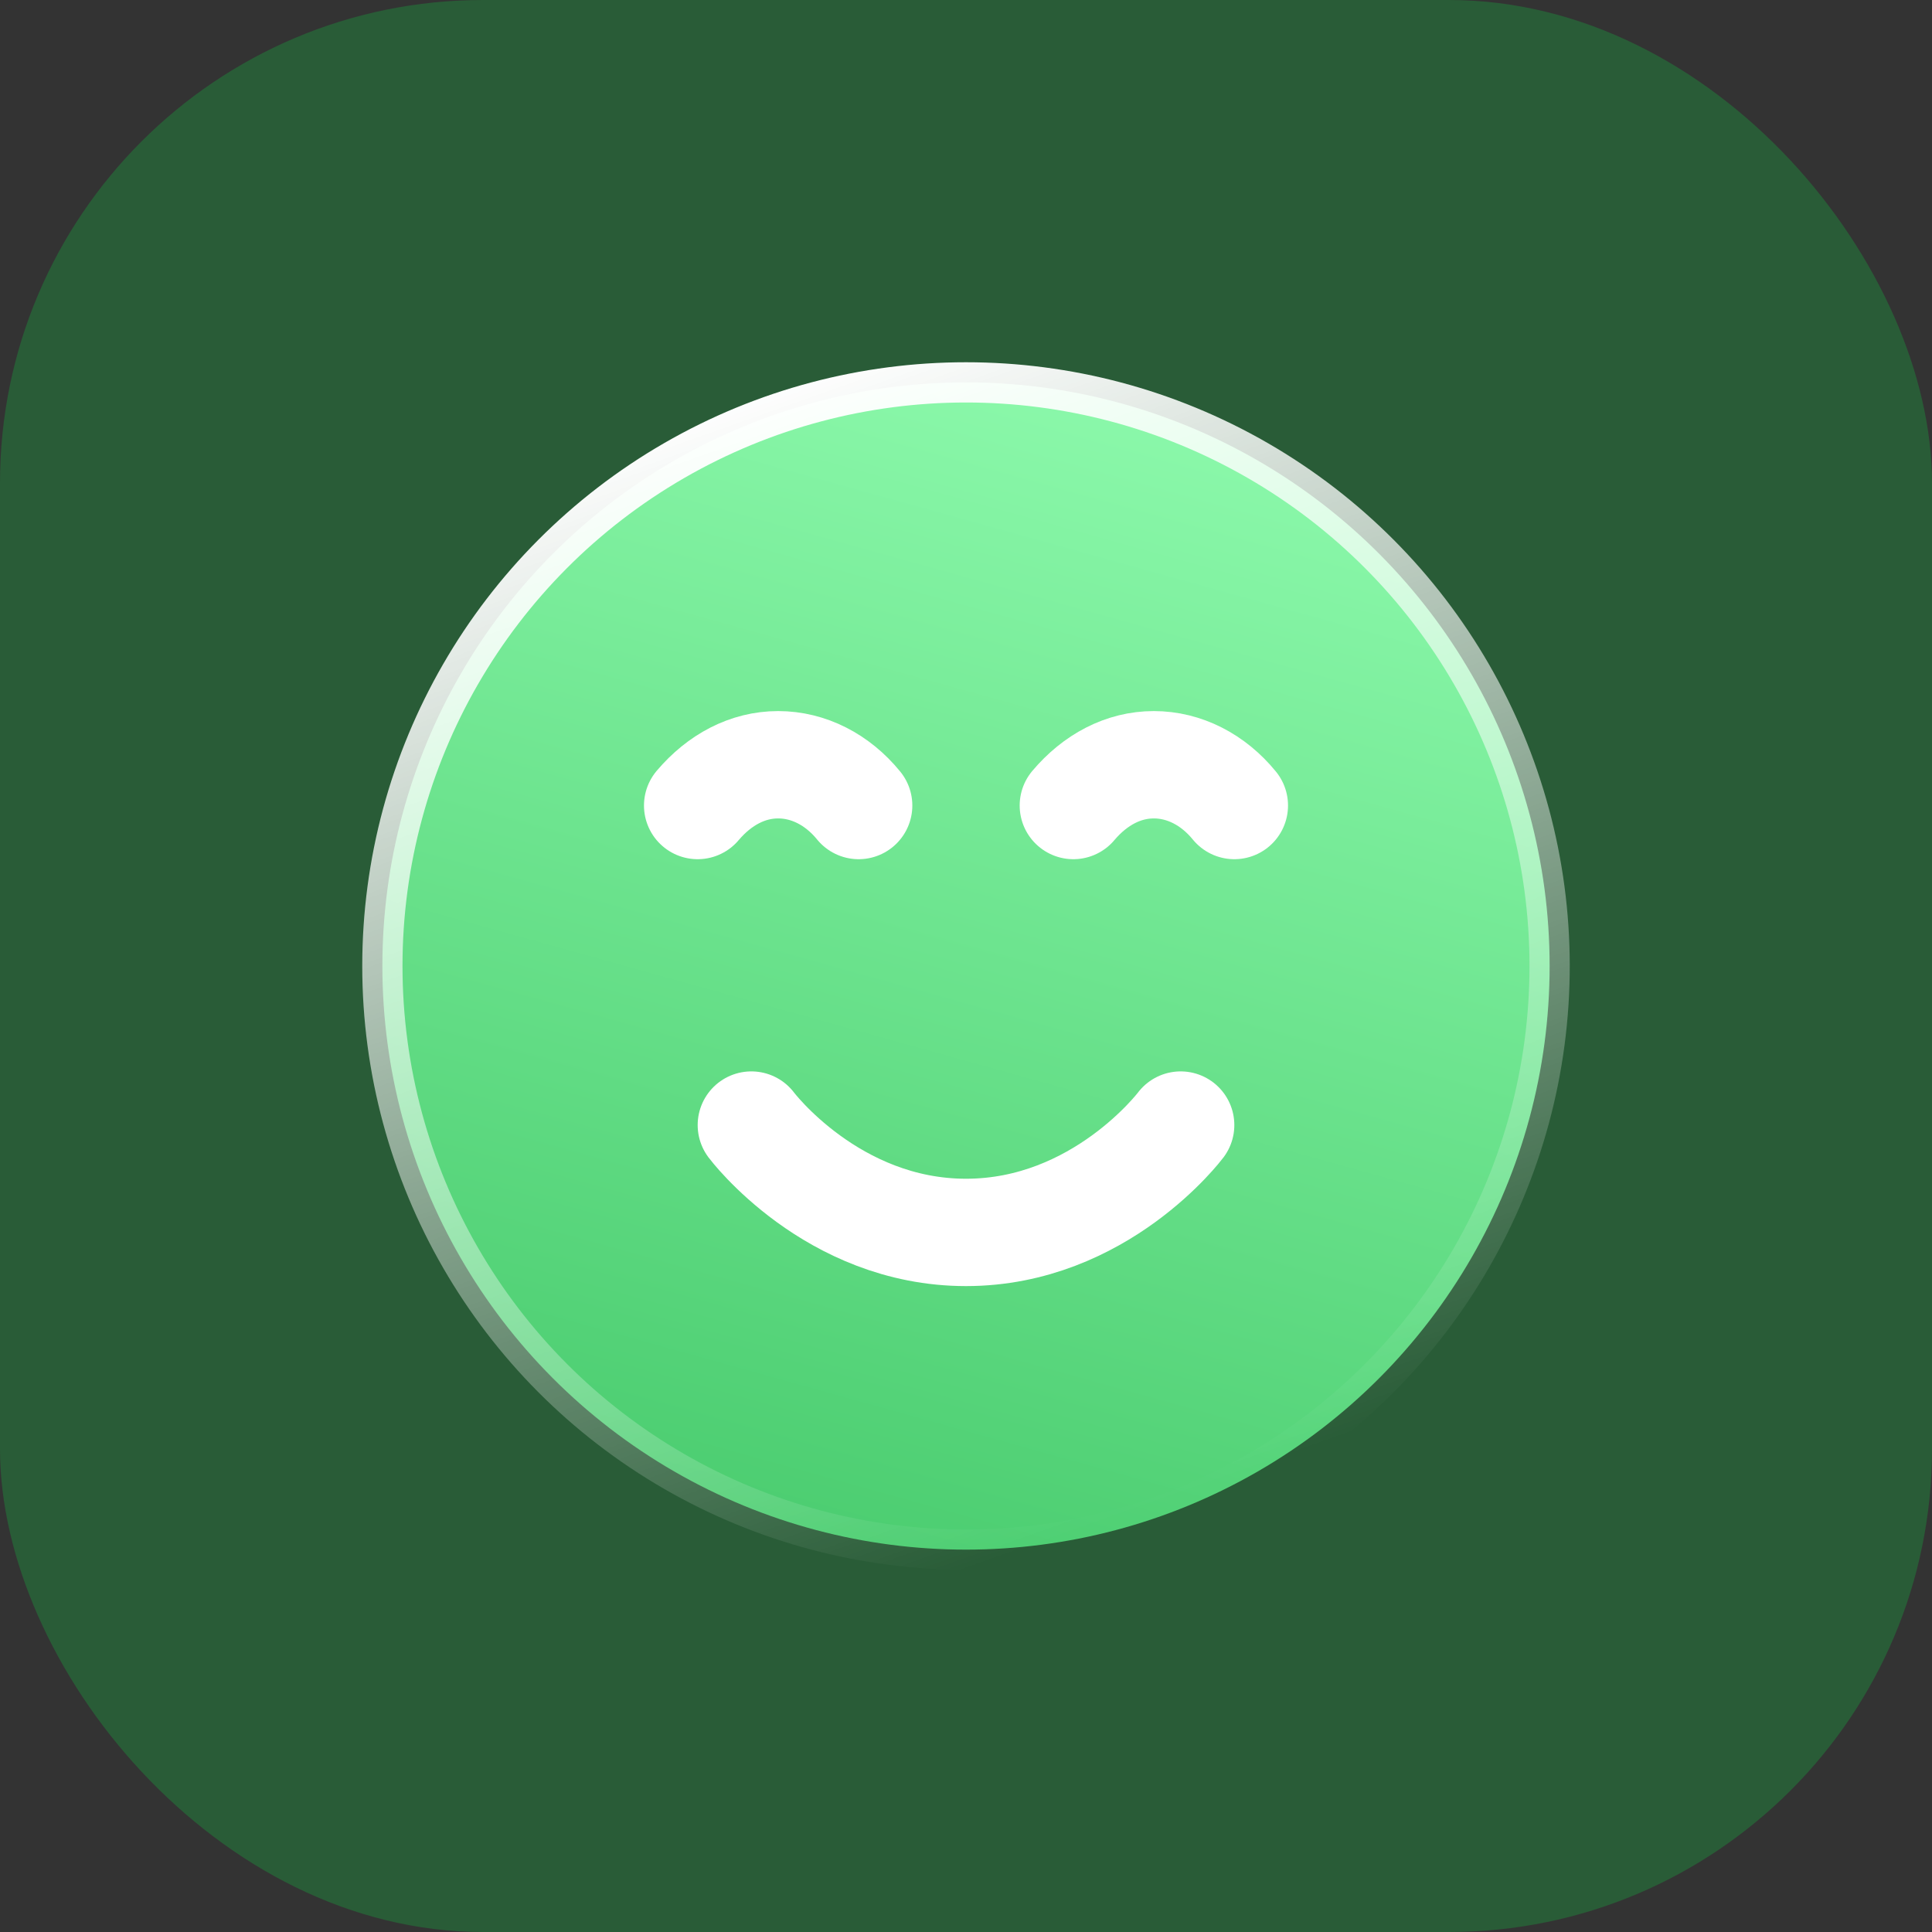 <svg width="48" height="48" viewBox="0 0 48 48" fill="none" xmlns="http://www.w3.org/2000/svg">
<rect x="0" y="0" width="48" height="48" fill="#333333" stroke="none"/>
<rect width="48" height="48" rx="12" fill="#00FF48" fill-opacity="0.2"/>
<circle cx="24" cy="24" r="14.5" fill="url(#paint0_linear_1086_1966)" stroke="url(#paint1_linear_1086_1966)"/>
<path d="M18.667 27.952C18.667 27.952 20.667 30.619 24 30.619C27.333 30.619 29.333 27.952 29.333 27.952" stroke="white" stroke-width="2.667" stroke-linecap="round" stroke-linejoin="round"/>
<path d="M30.667 20.013C30.14 19.367 29.42 19 28.667 19C27.913 19 27.213 19.367 26.667 20.013M21.333 20.013C20.807 19.367 20.087 19 19.333 19C18.58 19 17.88 19.367 17.333 20.013" stroke="white" stroke-width="2.667" stroke-linecap="round" stroke-linejoin="round"/>
<defs>
<linearGradient id="paint0_linear_1086_1966" x1="9.37" y1="41.727" x2="19.42" y2="5.635" gradientUnits="userSpaceOnUse">
<stop stop-color="#3EC464"/>
<stop offset="1" stop-color="#8FFBAE"/>
</linearGradient>
<linearGradient id="paint1_linear_1086_1966" x1="14.192" y1="11.308" x2="24" y2="39" gradientUnits="userSpaceOnUse">
<stop stop-color="white"/>
<stop offset="1" stop-color="white" stop-opacity="0"/>
</linearGradient>
</defs>
</svg>
